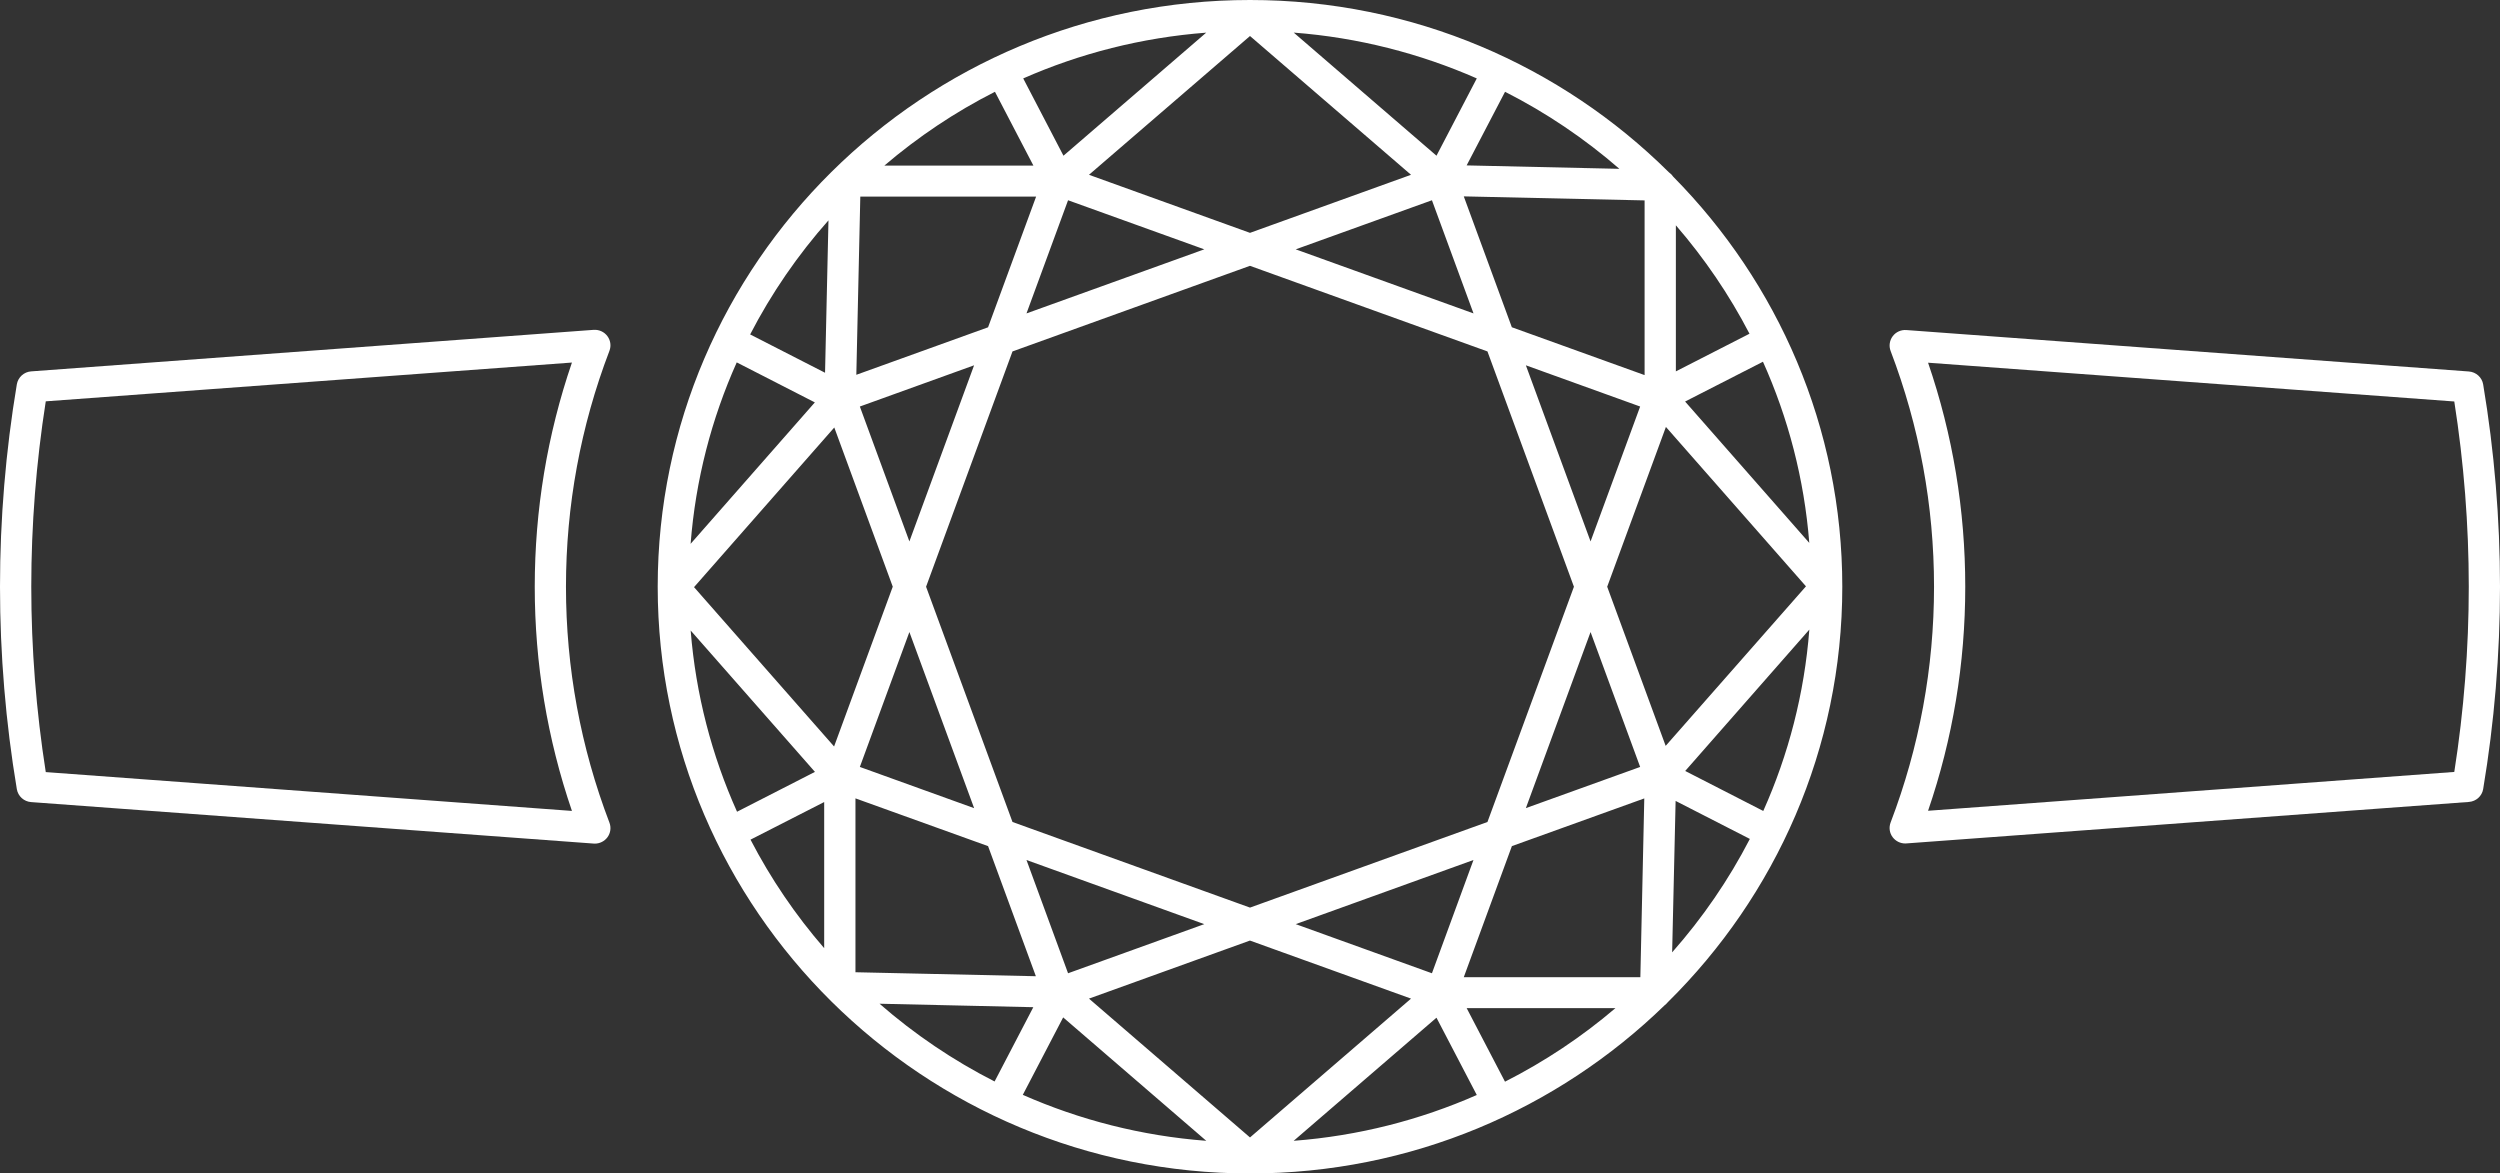 <svg width="49" height="23" viewBox="0 0 49 23" fill="none" xmlns="http://www.w3.org/2000/svg">
<rect x="0" y="0" width="49" height="23" fill="#333333" stroke="none"/>
<path fill-rule="evenodd" clip-rule="evenodd" d="M24.5 0C27.7 0 30.603 1.289 32.705 3.372L32.715 3.381C32.747 3.404 32.775 3.432 32.796 3.464C34.845 5.539 36.109 8.376 36.109 11.5C36.109 14.677 34.801 17.557 32.691 19.641C32.672 19.664 32.651 19.685 32.627 19.703C30.531 21.741 27.661 23 24.5 23C18.098 23 12.891 17.841 12.891 11.5C12.891 5.159 18.098 0 24.5 0ZM20.047 21.459C21.161 21.95 22.372 22.263 23.643 22.36L20.838 19.941L20.047 21.459ZM28.155 19.947L25.356 22.36C26.625 22.263 27.833 21.951 28.945 21.462L28.155 19.947ZM21.344 19.573L24.5 22.294L27.656 19.573L24.499 18.435L21.344 19.573ZM28.747 19.76L29.498 21.201C30.278 20.805 31.004 20.321 31.662 19.76H28.747ZM17.239 19.673C17.921 20.268 18.678 20.782 19.494 21.197L20.253 19.741L17.239 19.673ZM29.633 16.584L28.69 19.153H32.151L32.228 15.649L29.633 16.584ZM16.767 19.056L20.303 19.134L19.366 16.584L16.767 15.648V19.056ZM20.934 19.076L23.604 18.113L20.119 16.856L20.934 19.076ZM25.396 18.113L28.066 19.076L28.88 16.856L25.396 18.113ZM32.774 18.666C33.369 17.992 33.882 17.247 34.297 16.443L32.842 15.698L32.774 18.666ZM14.71 16.457C15.107 17.223 15.593 17.937 16.154 18.584V15.72L14.71 16.457ZM19.845 6.888L18.151 11.5L19.845 16.111L24.5 17.789L29.154 16.111L30.849 11.5L29.154 6.888L24.499 5.21L19.845 6.888ZM13.537 12.358C13.637 13.613 13.952 14.809 14.446 15.91L15.973 15.129L13.537 12.358ZM33.03 15.111L34.56 15.895C35.053 14.793 35.366 13.596 35.463 12.34L33.03 15.111ZM17.824 12.388L16.853 15.032L19.093 15.84L17.824 12.388ZM29.907 15.839L32.147 15.032L31.175 12.388L29.907 15.839ZM13.603 11.508L16.348 14.631L17.498 11.499L16.352 8.379L13.603 11.508ZM31.501 11.5L32.647 14.619L35.397 11.492L32.652 8.368L31.501 11.5ZM14.44 7.103C13.947 8.205 13.633 9.403 13.536 10.659L15.971 7.887L14.44 7.103ZM34.554 7.09L33.028 7.87L35.462 10.641C35.363 9.386 35.048 8.19 34.554 7.09ZM16.853 7.968L17.824 10.612L19.092 7.16L16.853 7.968ZM31.175 10.612L32.147 7.968L29.907 7.16L31.175 10.612ZM29.632 6.414L32.234 7.352V3.928L28.69 3.849L29.632 6.414ZM16.862 3.853L16.784 7.346L19.366 6.415L20.308 3.853H16.862ZM16.238 4.319C15.638 4.996 15.121 5.746 14.703 6.555L16.171 7.306L16.238 4.319ZM32.847 7.279L34.29 6.541C33.893 5.776 33.407 5.063 32.847 4.416V7.279ZM25.396 4.887L28.881 6.143L28.066 3.925L25.396 4.887ZM20.119 6.143L23.604 4.887L20.934 3.925L20.119 6.143ZM21.344 3.426L24.5 4.564L27.656 3.426L24.5 0.706L21.344 3.426ZM29.499 1.799L28.746 3.242L31.74 3.309C31.061 2.719 30.309 2.21 29.499 1.799ZM19.501 1.799C18.72 2.195 17.993 2.683 17.333 3.246H20.255L19.501 1.799ZM23.642 0.64C22.374 0.737 21.166 1.048 20.055 1.537L20.844 3.052L23.642 0.64ZM28.155 3.052L28.945 1.537C27.833 1.049 26.625 0.736 25.357 0.639L28.155 3.052Z" fill="white"/>
<path fill-rule="evenodd" clip-rule="evenodd" d="M11.636 6.465C11.741 6.458 11.842 6.504 11.904 6.587C11.967 6.67 11.982 6.779 11.945 6.876C11.38 8.355 11.093 9.912 11.093 11.5C11.093 13.088 11.38 14.644 11.945 16.124C11.982 16.221 11.967 16.33 11.904 16.413C11.846 16.49 11.754 16.535 11.658 16.535C11.651 16.535 11.643 16.534 11.636 16.534L0.61 15.721C0.47 15.711 0.354 15.607 0.33 15.468C0.111 14.159 4.96677e-07 12.824 0 11.5C0 10.176 0.111 8.841 0.33 7.532C0.354 7.394 0.47 7.289 0.61 7.279L11.636 6.465ZM0.897 7.866C0.709 9.067 0.613 10.288 0.613 11.5C0.613 12.712 0.709 13.933 0.897 15.133L11.21 15.894C10.726 14.479 10.481 13.003 10.481 11.5C10.481 9.997 10.726 8.52 11.21 7.106L0.897 7.866Z" fill="white"/>
<path fill-rule="evenodd" clip-rule="evenodd" d="M37.365 6.469L48.39 7.281C48.531 7.292 48.647 7.396 48.67 7.534C48.889 8.843 49 10.177 49 11.5C49 12.823 48.889 14.156 48.67 15.466C48.647 15.604 48.531 15.708 48.39 15.718L37.365 16.531C37.358 16.532 37.35 16.532 37.343 16.532C37.246 16.532 37.156 16.487 37.097 16.41C37.034 16.328 37.019 16.218 37.056 16.121C37.62 14.642 37.907 13.087 37.907 11.5C37.907 9.913 37.62 8.358 37.056 6.879C37.019 6.781 37.035 6.673 37.097 6.59C37.159 6.507 37.26 6.461 37.365 6.469ZM37.79 7.109C38.275 8.523 38.519 9.998 38.519 11.5C38.519 13.002 38.275 14.477 37.79 15.891L48.104 15.13C48.292 13.931 48.388 12.71 48.388 11.5C48.388 10.289 48.292 9.069 48.104 7.869L37.79 7.109Z" fill="white"/>
</svg>
